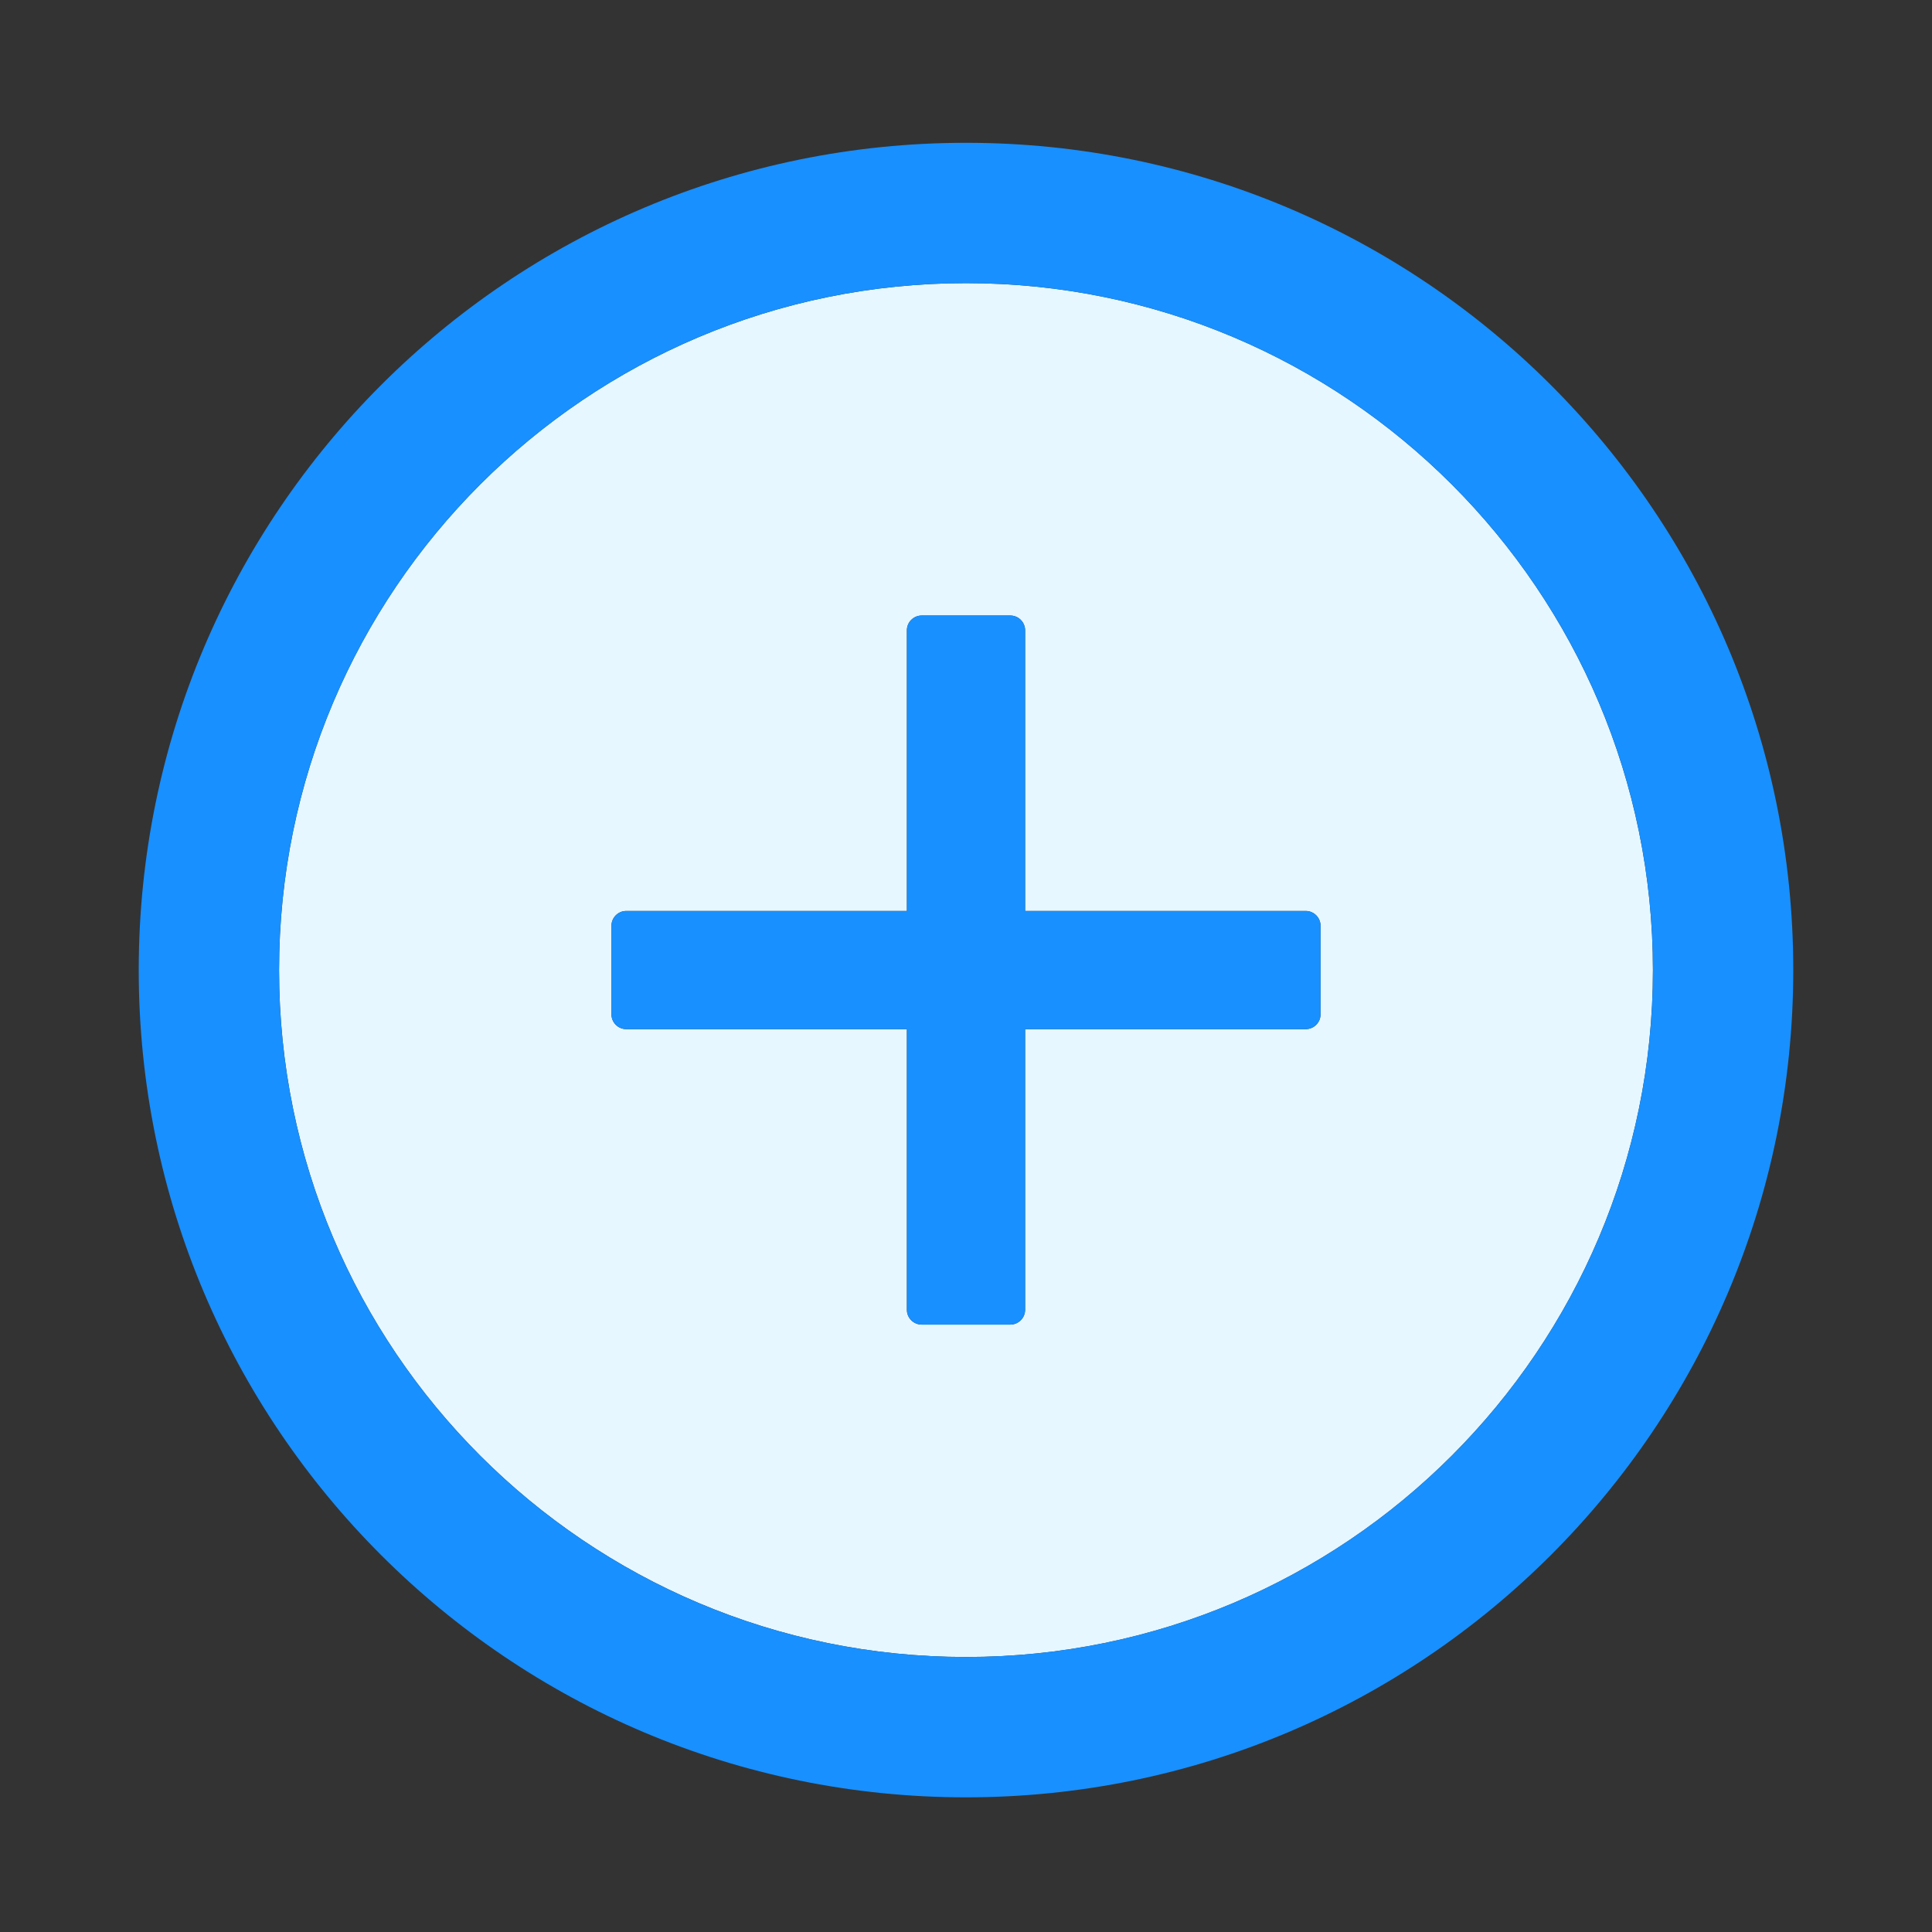 <svg width="47" height="47" viewBox="0 0 47 47" fill="none" xmlns="http://www.w3.org/2000/svg">
<rect x="0" y="0" width="47" height="47" fill="#333333" stroke="none"/>
<path d="M23.5 6.888C14.273 6.888 6.789 14.372 6.789 23.599C6.789 32.826 14.273 40.31 23.5 40.31C32.727 40.31 40.211 32.826 40.211 23.599C40.211 14.372 32.727 6.888 23.5 6.888ZM32.125 24.677C32.125 24.875 31.963 25.036 31.766 25.036H24.938V31.864C24.938 32.062 24.776 32.224 24.578 32.224H22.422C22.224 32.224 22.062 32.062 22.062 31.864V25.036H15.234C15.037 25.036 14.875 24.875 14.875 24.677V22.521C14.875 22.323 15.037 22.161 15.234 22.161H22.062V15.333C22.062 15.136 22.224 14.974 22.422 14.974H24.578C24.776 14.974 24.938 15.136 24.938 15.333V22.161H31.766C31.963 22.161 32.125 22.323 32.125 22.521V24.677Z" fill="#E6F7FF"/>
<path d="M23.5 3.474C12.386 3.474 3.375 12.485 3.375 23.599C3.375 34.712 12.386 43.724 23.5 43.724C34.614 43.724 43.625 34.712 43.625 23.599C43.625 12.485 34.614 3.474 23.5 3.474ZM23.5 40.31C14.273 40.31 6.789 32.826 6.789 23.599C6.789 14.372 14.273 6.888 23.5 6.888C32.727 6.888 40.211 14.372 40.211 23.599C40.211 32.826 32.727 40.31 23.5 40.31Z" fill="#1890FF"/>
<path d="M31.766 22.161H24.938V15.333C24.938 15.136 24.776 14.974 24.578 14.974H22.422C22.224 14.974 22.062 15.136 22.062 15.333V22.161H15.234C15.037 22.161 14.875 22.323 14.875 22.521V24.677C14.875 24.875 15.037 25.036 15.234 25.036H22.062V31.864C22.062 32.062 22.224 32.224 22.422 32.224H24.578C24.776 32.224 24.938 32.062 24.938 31.864V25.036H31.766C31.963 25.036 32.125 24.875 32.125 24.677V22.521C32.125 22.323 31.963 22.161 31.766 22.161Z" fill="#1890FF"/>
</svg>
